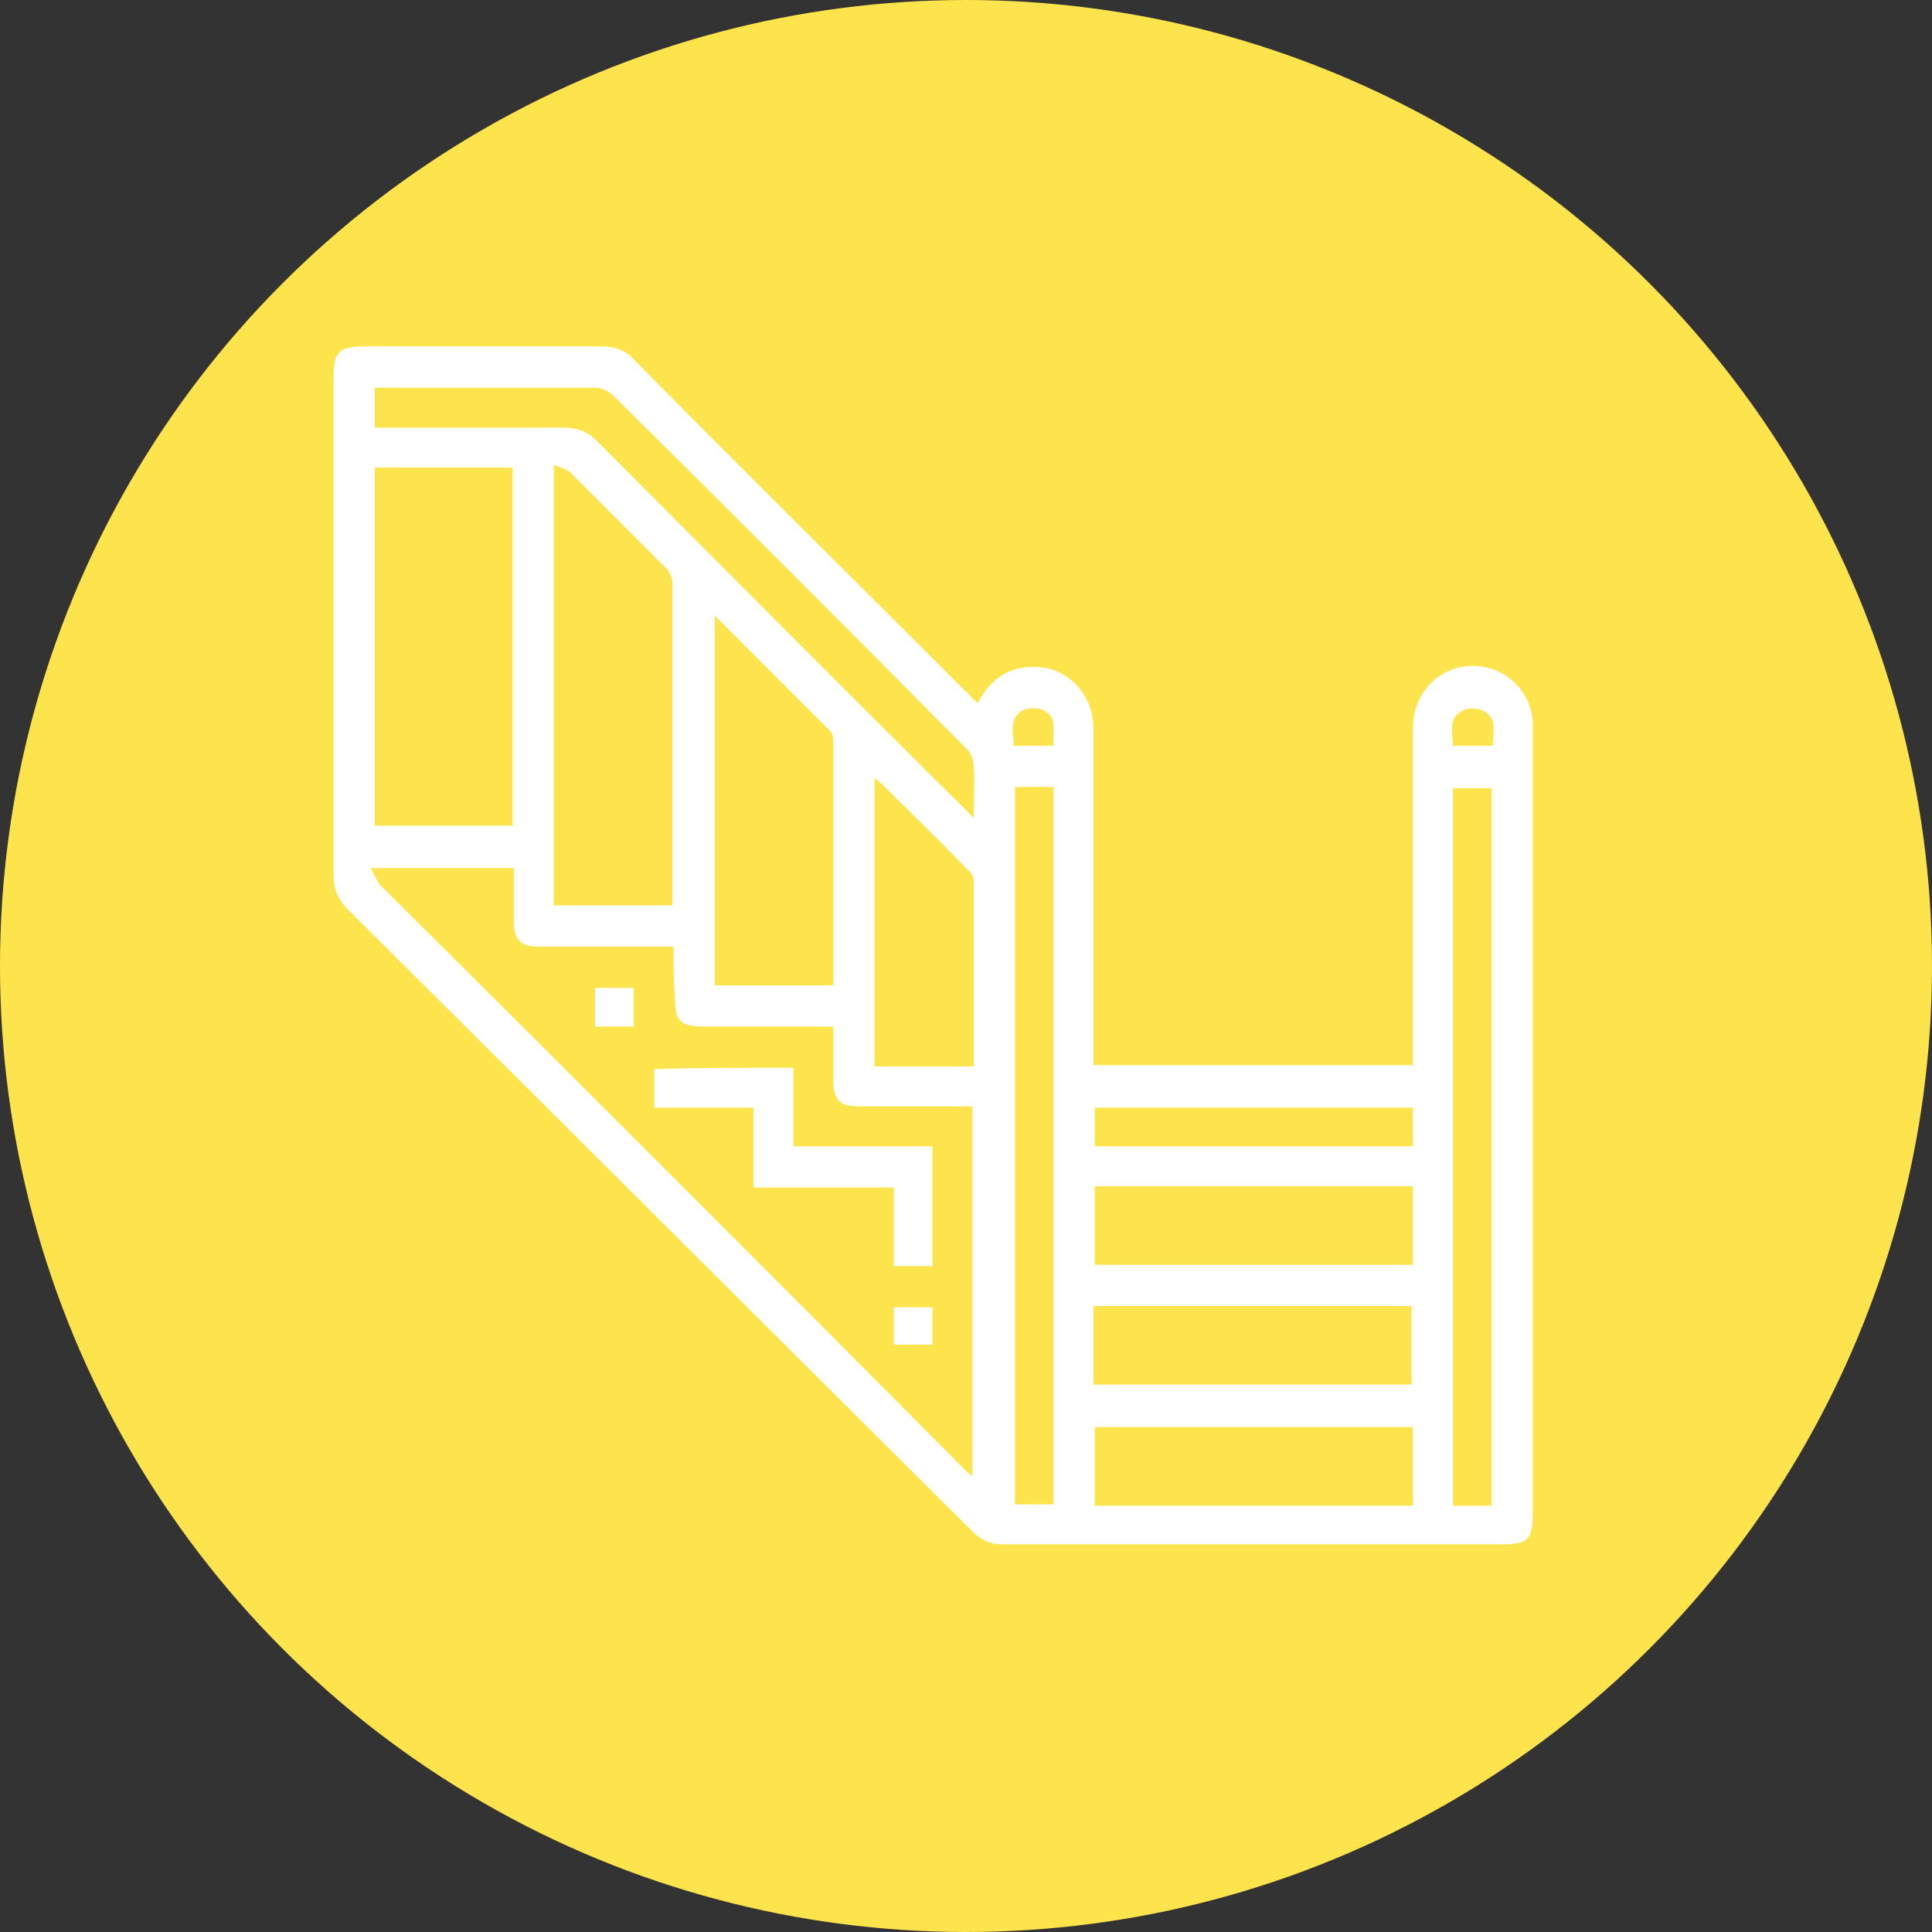 <?xml version="1.0" encoding="utf-8"?>
<!-- Generator: Adobe Illustrator 22.0.1, SVG Export Plug-In . SVG Version: 6.00 Build 0)  -->
<svg version="1.1" id="Слой_1" xmlns="http://www.w3.org/2000/svg" xmlns:xlink="http://www.w3.org/1999/xlink" x="0px" y="0px"
	 width="150px" height="150px" viewBox="0 0 150 150" style="enable-background:new 0 0 150 150;" xml:space="preserve">
<rect x="0" y="0" width="150" height="150" fill="#333333" stroke="none"/>
<style type="text/css">
	.st0{fill:#FEE44C;}
	.st1{fill:#FFFFFF;}
</style>
<circle class="st0" cx="75" cy="75" r="75"/>
<path class="st1" d="M75.9,54.6c0.9-1.7,2.2-2.7,3.9-2.8c2.8-0.3,5.1,1.9,5.1,4.8c0,8.3,0,16.6,0,24.9c0,0.4,0,0.8,0,1.2
	c8.3,0,16.5,0,24.8,0c0-0.4,0-0.8,0-1.2c0-8.3,0-16.7,0-25c0-3.3,3-5.5,6-4.6c1.8,0.5,3.2,2.2,3.3,4.1c0,0.3,0,0.6,0,1
	c0,20.2,0,40.4,0,60.6c0,1.9-0.4,2.3-2.3,2.3c-13,0-25.9,0-38.9,0c-0.9,0-1.6-0.3-2.3-1C59.4,102.9,43.2,86.7,27,70.6
	c-0.7-0.7-1.1-1.5-1.1-2.6c0-12.9,0-25.8,0-38.8c0-1.8,0.4-2.3,2.3-2.3c6.2,0,12.3,0,18.5,0c1.1,0,1.9,0.3,2.6,1.1
	c8.5,8.6,17.1,17.1,25.6,25.6C75.3,53.9,75.5,54.3,75.9,54.6z M52.3,73.5c-3.5,0-7,0-10.4,0c-1.5,0-2-0.5-2-2c0-1.4,0-2.7,0-4.1
	c-3.7,0-7.2,0-11.1,0c0.3,0.6,0.5,1.1,0.8,1.4C44.7,83.8,59.8,98.9,74.8,114c0.2,0.2,0.4,0.4,0.7,0.6c0-9.6,0-19.1,0-28.7
	c-3,0-5.9,0-8.8,0c-1.5,0-2-0.5-2-2c0-1.4,0-2.8,0-4.2c-0.4,0-0.7,0-1,0c-3,0-6,0-9,0c-1.9,0-2.3-0.4-2.3-2.3
	C52.3,76.1,52.3,74.9,52.3,73.5z M39.8,64.1c0-9.3,0-18.6,0-27.8c-3.6,0-7.2,0-10.7,0c0,9.3,0,18.5,0,27.8
	C32.7,64.1,36.2,64.1,39.8,64.1z M43,70.3c3.1,0,6.2,0,9.2,0c0-0.2,0-0.3,0-0.4c0-8.2,0-16.5,0-24.7c0-0.3-0.2-0.8-0.4-1
	c-2.5-2.5-5-5-7.5-7.5c-0.3-0.3-0.8-0.4-1.3-0.6C43,47.7,43,59,43,70.3z M55.5,47.8c0,9.7,0,19.2,0,28.7c3.1,0,6.2,0,9.2,0
	c0-6.4,0-12.7,0-19c0-0.3-0.1-0.6-0.3-0.8C61.5,53.8,58.6,50.9,55.5,47.8z M29.1,33.2c0.4,0,0.8,0,1.1,0c4.5,0,9,0,13.6,0
	c1,0,1.8,0.3,2.5,1c9.5,9.5,18.9,19,28.4,28.4c0.3,0.3,0.5,0.5,0.9,0.9c0-1.5,0.1-2.8,0-4c0-0.5-0.2-1.1-0.6-1.4
	c-9.1-9.2-18.2-18.3-27.4-27.4c-0.3-0.3-0.9-0.6-1.4-0.6c-5.4,0-10.7,0-16.1,0c-0.3,0-0.6,0-1,0C29.1,31.1,29.1,32.1,29.1,33.2z
	 M78.8,61.1c0,18.7,0,37.2,0,55.7c1,0,2,0,3,0c0-18.6,0-37.2,0-55.7C80.7,61.1,79.7,61.1,78.8,61.1z M115.8,116.9
	c0-18.6,0-37.2,0-55.7c-1,0-2,0-3,0c0,18.6,0,37.1,0,55.7C113.9,116.9,114.8,116.9,115.8,116.9z M85,92.1c0,2.1,0,4.1,0,6.1
	c8.3,0,16.5,0,24.7,0c0-2.1,0-4.1,0-6.1C101.4,92.1,93.2,92.1,85,92.1z M84.9,107.5c8.3,0,16.5,0,24.7,0c0-2.1,0-4.1,0-6.1
	c-8.3,0-16.5,0-24.7,0C84.9,103.5,84.9,105.5,84.9,107.5z M85,110.8c0,2.1,0,4.1,0,6.1c8.3,0,16.5,0,24.7,0c0-2.1,0-4.1,0-6.1
	C101.4,110.8,93.2,110.8,85,110.8z M75.6,82.8c0-4.9,0-9.6,0-14.4c0-0.3-0.2-0.7-0.5-0.9c-2.2-2.3-4.5-4.5-6.7-6.7
	c-0.1-0.1-0.3-0.2-0.5-0.4c0,7.5,0,14.9,0,22.4C70.4,82.8,72.9,82.8,75.6,82.8z M109.7,86c-8.3,0-16.5,0-24.7,0c0,1,0,2,0,3
	c8.3,0,16.5,0,24.7,0C109.7,87.9,109.7,87,109.7,86z M81.8,57.9c-0.1-1.1,0.4-2.3-0.9-2.8c-0.4-0.2-1.2-0.1-1.6,0.1
	c-1,0.7-0.6,1.7-0.6,2.7C79.8,57.9,80.7,57.9,81.8,57.9z M115.9,57.9c0-1,0.4-2.1-0.7-2.7c-0.4-0.2-1.2-0.3-1.7,0
	c-1.1,0.6-0.7,1.7-0.7,2.7C113.9,57.9,114.8,57.9,115.9,57.9z"/>
<path class="st1" d="M61.6,82.9c0,2.1,0,4,0,6.1c3.6,0,7.1,0,10.8,0c0,3.1,0,6.2,0,9.3c-1,0-1.9,0-3,0c0-2,0-4,0-6.1
	c-3.6,0-7.2,0-10.9,0c0-2.1,0-4.1,0-6.2c-2.6,0-5.2,0-7.7,0c0-1.1,0-2,0-3C54.4,82.9,57.9,82.9,61.6,82.9z"/>
<path class="st1" d="M49.2,79.7c-1,0-2,0-3,0c0-1,0-2,0-3c1,0,1.9,0,3,0C49.2,77.6,49.2,78.6,49.2,79.7z"/>
<path class="st1" d="M69.4,104.4c0-1,0-1.9,0-2.9c1,0,2,0,3,0c0,1,0,1.9,0,2.9C71.4,104.4,70.4,104.4,69.4,104.4z"/>
</svg>
